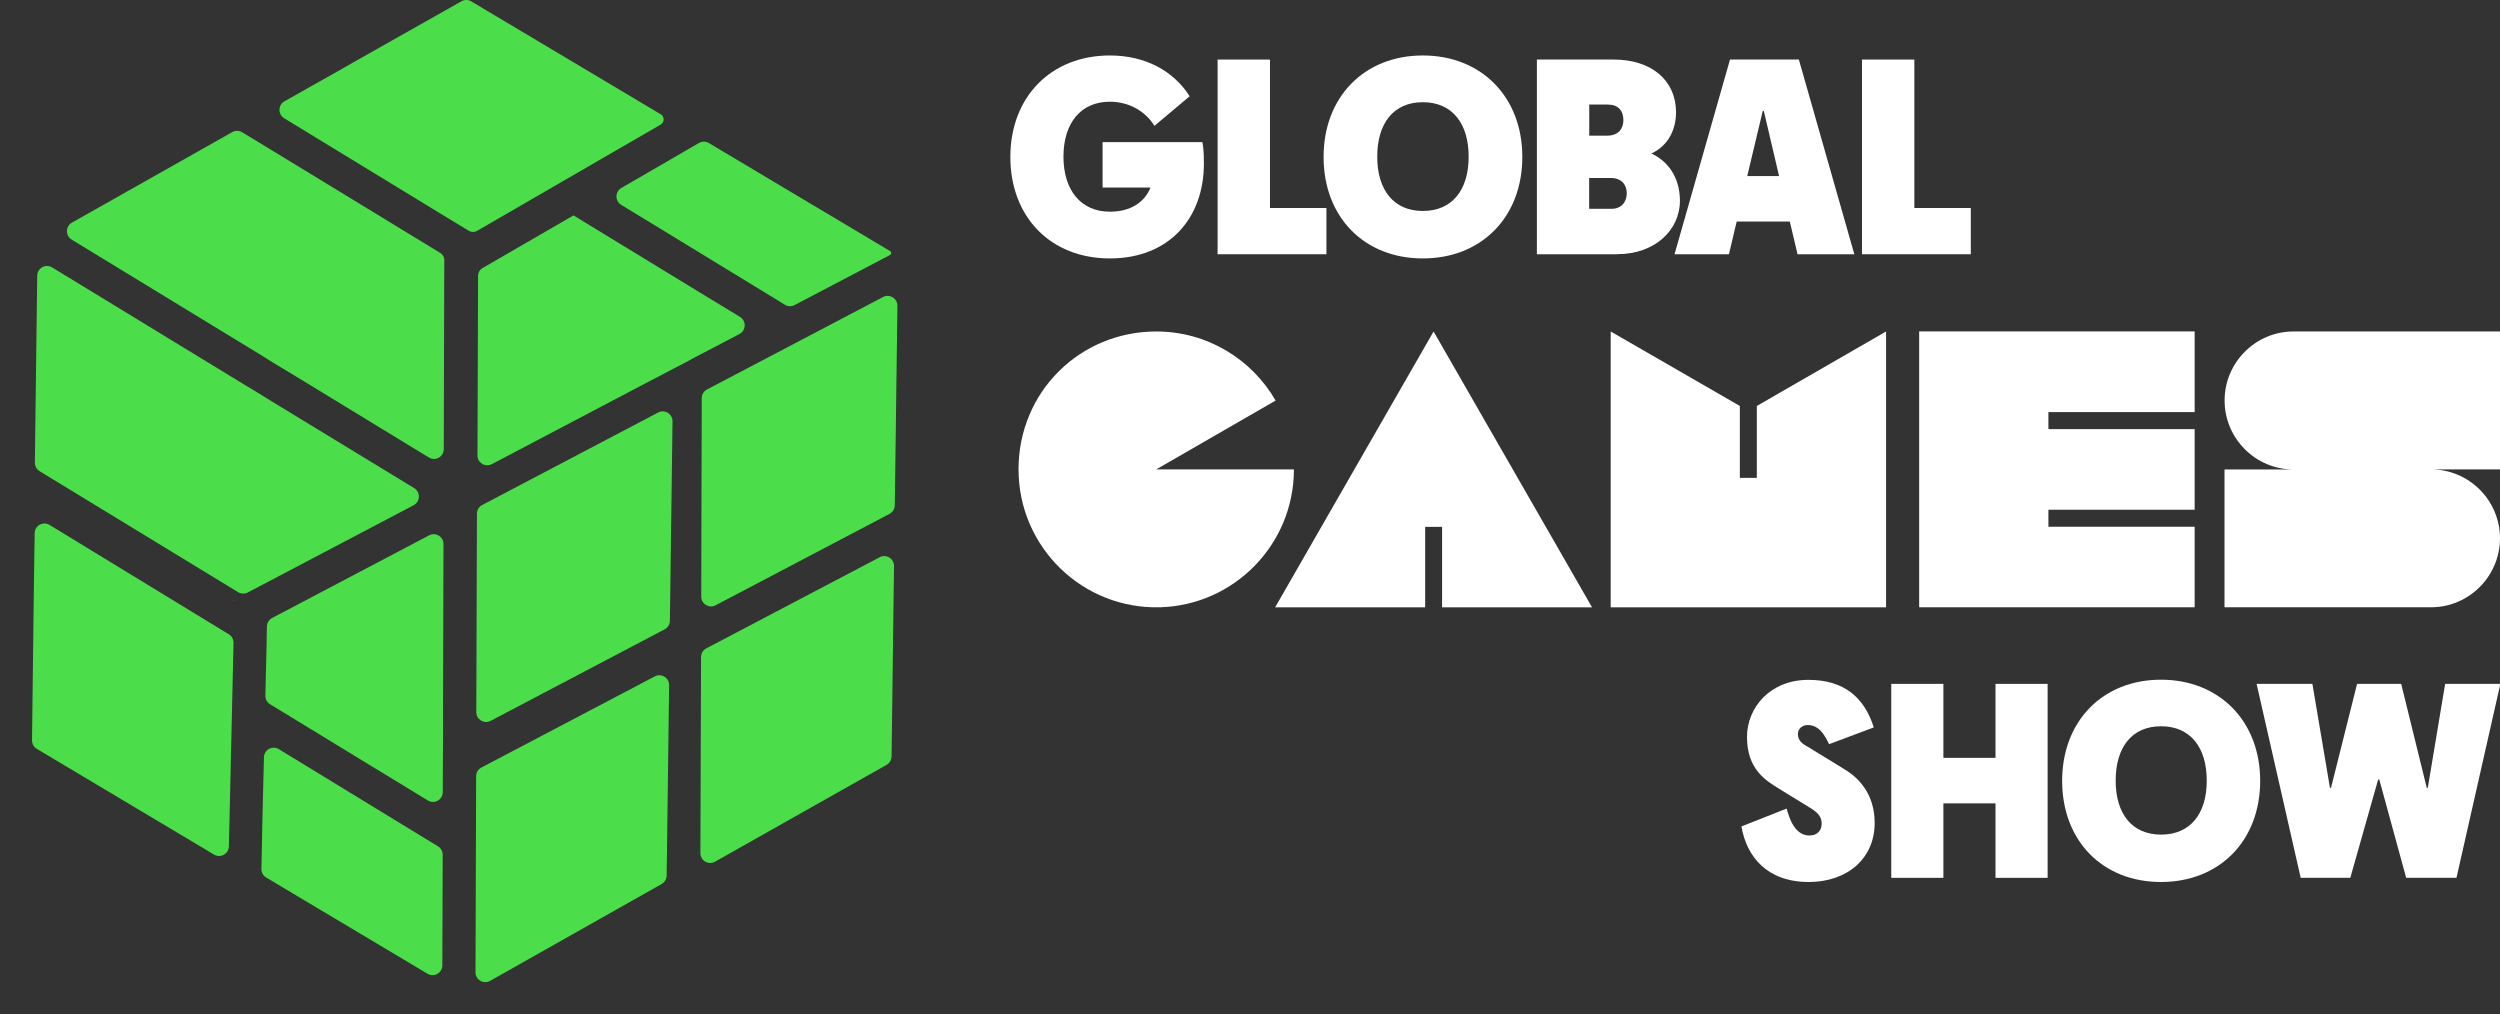 <svg width="143" height="58" viewBox="0 0 143 58" fill="none" xmlns="http://www.w3.org/2000/svg">
<rect x="0" y="0" width="143" height="58" fill="#333333" stroke="none"/>
<g clip-path="url(#clip0_763_1156)">
<path d="M63.068 8.13H68.773C68.82 8.308 68.862 8.664 68.862 9.361C68.862 12.479 66.876 14.782 63.484 14.782C60.091 14.782 57.792 12.408 57.792 8.977C57.792 5.546 60.119 3.173 63.484 3.173C65.512 3.173 67.115 4.048 68.049 5.504L66.035 7.199C65.488 6.323 64.54 5.818 63.484 5.818C61.825 5.818 60.83 7.035 60.83 8.963C60.83 10.892 61.839 12.109 63.484 12.109C64.685 12.109 65.47 11.561 65.811 10.728H63.068V8.13Z" fill="white"/>
<path d="M69.647 3.407H72.642V11.898H75.871V14.543H69.647V3.407Z" fill="white"/>
<path d="M75.709 8.977C75.709 5.546 78.035 3.173 81.386 3.173C84.736 3.173 87.077 5.546 87.077 8.977C87.077 12.409 84.75 14.782 81.386 14.782C78.022 14.782 75.709 12.409 75.709 8.977ZM84.007 8.963C84.007 7.049 83.059 5.846 81.386 5.846C79.713 5.846 78.778 7.049 78.778 8.963C78.778 10.878 79.727 12.067 81.386 12.067C83.045 12.067 84.007 10.892 84.007 8.963Z" fill="white"/>
<path d="M92.517 14.543H87.91V3.407H92.311C94.428 3.407 95.868 4.563 95.868 6.435C95.868 7.296 95.512 8.289 94.461 8.78C95.662 9.347 96.092 10.456 96.092 11.481C96.092 13.176 94.638 14.538 92.522 14.538L92.517 14.543ZM90.9 7.76H91.924C92.578 7.76 92.858 7.357 92.858 6.871C92.858 6.337 92.564 5.981 91.97 5.981H90.905V7.765L90.9 7.76ZM93.05 11.055C93.05 10.582 92.769 10.18 92.129 10.18H90.9V11.945H92.176C92.755 11.945 93.05 11.542 93.05 11.055Z" fill="white"/>
<path d="M98.951 3.407H102.895L106.068 14.543H102.82L102.376 12.67H99.339L98.895 14.543H95.783L98.956 3.407H98.951ZM99.942 10.072H101.764L100.89 6.346H100.829L99.942 10.072Z" fill="white"/>
<path d="M106.506 3.407H109.501V11.898H112.73V14.543H106.506V3.407Z" fill="white"/>
<path d="M103.376 42.698L105.502 44C106.287 44.472 107.231 45.39 107.231 47.075C107.231 49.116 105.652 50.45 103.465 50.45C101.059 50.45 99.904 48.985 99.61 47.272L102.194 46.251C102.344 46.771 102.638 47.791 103.507 47.791C103.993 47.791 104.199 47.45 104.199 47.127C104.199 46.804 104.096 46.551 103.563 46.223L101.76 45.114C101.021 44.655 99.928 44.019 99.928 42.156C99.928 40.47 101.255 38.888 103.442 38.888C105.493 38.888 106.647 39.909 107.18 41.608L104.624 42.567C104.194 41.622 103.769 41.472 103.4 41.472C103.119 41.472 102.839 41.664 102.839 41.992C102.839 42.376 103.119 42.553 103.372 42.703L103.376 42.698Z" fill="white"/>
<path d="M108.18 39.118H111.162V43.349H114.143V39.118H117.124V50.212H114.143V45.952H111.162V50.212H108.18V39.118Z" fill="white"/>
<path d="M117.955 44.665C117.955 41.248 120.273 38.879 123.609 38.879C126.945 38.879 129.282 41.248 129.282 44.665C129.282 48.082 126.964 50.45 123.609 50.45C120.254 50.45 117.955 48.082 117.955 44.665ZM126.226 44.651C126.226 42.741 125.282 41.542 123.614 41.542C121.945 41.542 121.016 42.741 121.016 44.651C121.016 46.56 121.959 47.74 123.614 47.74C125.268 47.74 126.226 46.57 126.226 44.651Z" fill="white"/>
<path d="M136.091 44.59H136.03L134.437 50.212H131.6L129.077 39.118H132.269L133.273 45.063H133.334L134.825 39.118H137.348L138.81 45.063H138.871L139.862 39.118H143.021L140.511 50.212H137.633L136.096 44.59H136.091Z" fill="white"/>
<path d="M66.138 18.961C69.059 18.961 71.606 20.552 72.965 22.912L66.138 26.848H74.012C74.012 31.145 70.591 34.614 66.363 34.736C61.924 34.862 58.26 31.295 58.26 26.848C58.26 22.401 61.788 18.961 66.134 18.961H66.138Z" fill="white"/>
<path d="M82.487 34.741V30.135H81.52V34.741H72.936L82.001 18.961L91.066 34.741H82.483H82.487Z" fill="white"/>
<path d="M99.519 23.221V27.335H100.491V23.221L107.883 18.961V34.741H92.132V18.961L99.519 23.221Z" fill="white"/>
<path d="M125.534 18.962V23.572H117.169V24.546H125.534V29.157H117.169V30.13H125.534V34.736H109.777V18.957H125.534V18.962Z" fill="white"/>
<path d="M127.242 26.853H131.181C129.018 26.853 127.247 25.079 127.247 22.907C127.247 20.735 129.018 18.961 131.181 18.961H142.999V26.849H139.059C141.228 26.849 142.999 28.623 142.999 30.79C142.999 32.957 141.228 34.736 139.059 34.736H127.242V26.849V26.853Z" fill="white"/>
<path d="M37.732 50.012L37.73 49.478C37.73 49.476 37.733 49.475 37.735 49.476C37.736 49.476 37.736 49.477 37.736 49.478L37.732 50.012Z" fill="#4BDE4A"/>
<path d="M25.302 55.217C25.3 55.653 24.828 55.922 24.455 55.699L15.226 50.194C15.05 50.089 14.945 49.896 14.952 49.691L14.962 49.38L15.004 47.166L15.097 43.318C15.107 42.886 15.58 42.626 15.948 42.851L25.052 48.41C25.22 48.513 25.322 48.696 25.322 48.893L25.302 55.217Z" fill="#4BDE4A"/>
<path d="M25.326 45.309C25.324 45.747 24.846 46.016 24.474 45.788L23.227 45.024L21.297 43.853L15.449 40.283C15.277 40.179 15.175 39.99 15.18 39.789L15.243 37.126L15.266 35.836C15.27 35.63 15.386 35.442 15.568 35.347L15.813 35.218L24.547 30.621C24.921 30.424 25.369 30.698 25.368 31.122L25.339 41.026L25.343 41.73L25.331 43.917L25.326 45.309Z" fill="#4BDE4A"/>
<path d="M28.133 26.55C27.759 26.747 27.31 26.474 27.312 26.049L27.345 15.789C27.343 15.6 27.444 15.424 27.608 15.329L32.8 12.324C32.806 12.32 32.813 12.322 32.816 12.328C32.817 12.329 32.819 12.33 32.82 12.331L39.757 16.563L42.327 18.126C42.701 18.354 42.683 18.904 42.295 19.107L39.743 20.443L39.184 20.745L38.328 21.189L37.817 21.46L37.184 21.787L28.133 26.55Z" fill="#4BDE4A"/>
<path d="M45.449 17.45C45.275 17.541 45.066 17.534 44.898 17.432L37.841 13.124L35.533 11.719C35.168 11.497 35.174 10.963 35.544 10.749L37.852 9.414L39.779 8.293L39.982 8.177C40.157 8.077 40.372 8.079 40.546 8.182L50.913 14.361C50.951 14.383 50.974 14.424 50.975 14.469C50.976 14.517 50.949 14.562 50.907 14.585L45.449 17.45Z" fill="#4BDE4A"/>
<path d="M27.282 13.208C27.138 13.291 26.961 13.289 26.82 13.203L25.355 12.315L16.256 6.765C15.89 6.541 15.899 6.003 16.273 5.792L19.306 4.084L20.266 3.536L26.396 0.072C26.571 -0.027 26.785 -0.024 26.957 0.079L37.795 6.538C38.018 6.67 38.016 6.995 37.792 7.126L27.282 13.208Z" fill="#4BDE4A"/>
<path d="M25.384 25.689C25.383 26.127 24.905 26.396 24.532 26.169L16.904 21.517L15.605 20.734L15.023 20.366L13.704 19.564L4.099 13.705C3.733 13.482 3.742 12.944 4.115 12.733L13.287 7.556C13.465 7.456 13.682 7.46 13.855 7.567L13.974 7.64L15.881 8.798L25.199 14.478L25.205 14.481C25.336 14.567 25.415 14.713 25.414 14.87L25.407 16.606L25.384 25.689Z" fill="#4BDE4A"/>
<path d="M14.171 33.889C13.997 33.98 13.788 33.974 13.62 33.872L2.265 26.952C2.095 26.848 1.993 26.662 1.995 26.463L2.129 15.77C2.135 15.334 2.61 15.07 2.981 15.296L13.111 21.474L13.655 21.804L14.138 22.099L14.513 22.324L15.001 22.622L15.559 22.968L23.689 27.919C24.062 28.146 24.045 28.696 23.659 28.899L15.323 33.285L14.171 33.889Z" fill="#4BDE4A"/>
<path d="M13.346 34.327C13.355 34.321 13.366 34.329 13.366 34.339C13.365 34.353 13.347 34.357 13.34 34.345C13.337 34.338 13.339 34.33 13.346 34.327Z" fill="#4BDE4A"/>
<path d="M13.092 48.412C13.082 48.842 12.614 49.103 12.245 48.883L2.106 42.835C1.934 42.732 1.83 42.545 1.832 42.344L1.937 33.644L1.983 30.498C1.989 30.063 2.464 29.799 2.834 30.025L13.089 36.282C13.26 36.386 13.363 36.575 13.358 36.776L13.092 48.412Z" fill="#4BDE4A"/>
<path d="M13.34 34.345C13.337 34.338 13.339 34.33 13.346 34.327C13.355 34.321 13.366 34.329 13.366 34.339C13.365 34.353 13.347 34.357 13.34 34.345Z" fill="#4BDE4A"/>
<path d="M37.735 49.476C37.736 49.476 37.736 49.477 37.736 49.478L37.732 50.012L37.73 49.478C37.73 49.476 37.733 49.475 37.735 49.476Z" fill="#4BDE4A"/>
<path d="M40.899 49.289C40.524 49.501 40.062 49.228 40.063 48.797L40.1 37.583C40.101 37.374 40.217 37.183 40.401 37.086L50.318 31.874C50.694 31.676 51.144 31.953 51.138 32.38L50.998 43.265C50.995 43.466 50.886 43.65 50.712 43.749L40.899 49.289Z" fill="#4BDE4A"/>
<path d="M40.931 34.623C40.557 34.819 40.109 34.546 40.111 34.123L40.14 22.774C40.141 22.565 40.257 22.374 40.441 22.277L50.512 16.989C50.888 16.792 51.338 17.07 51.332 17.496L51.183 28.902C51.18 29.109 51.064 29.298 50.882 29.393L40.931 34.623Z" fill="#4BDE4A"/>
<path d="M28.034 56.105C27.66 56.317 27.197 56.044 27.199 55.612L27.235 44.399C27.236 44.19 27.352 43.999 27.536 43.902L37.453 38.69C37.829 38.492 38.279 38.769 38.274 39.196L38.133 50.081C38.13 50.282 38.021 50.466 37.847 50.565L28.034 56.105Z" fill="#4BDE4A"/>
<path d="M28.064 41.233C27.69 41.43 27.242 41.156 27.244 40.732L27.281 29.382C27.282 29.173 27.397 28.982 27.582 28.885L37.647 23.595C38.023 23.397 38.473 23.675 38.468 24.101L38.318 35.507C38.315 35.714 38.2 35.903 38.017 35.999L28.064 41.233Z" fill="#4BDE4A"/>
</g>
<defs>
<clipPath id="clip0_763_1156">
<rect width="142.999" height="57.2" fill="white"/>
</clipPath>
</defs>
</svg>
